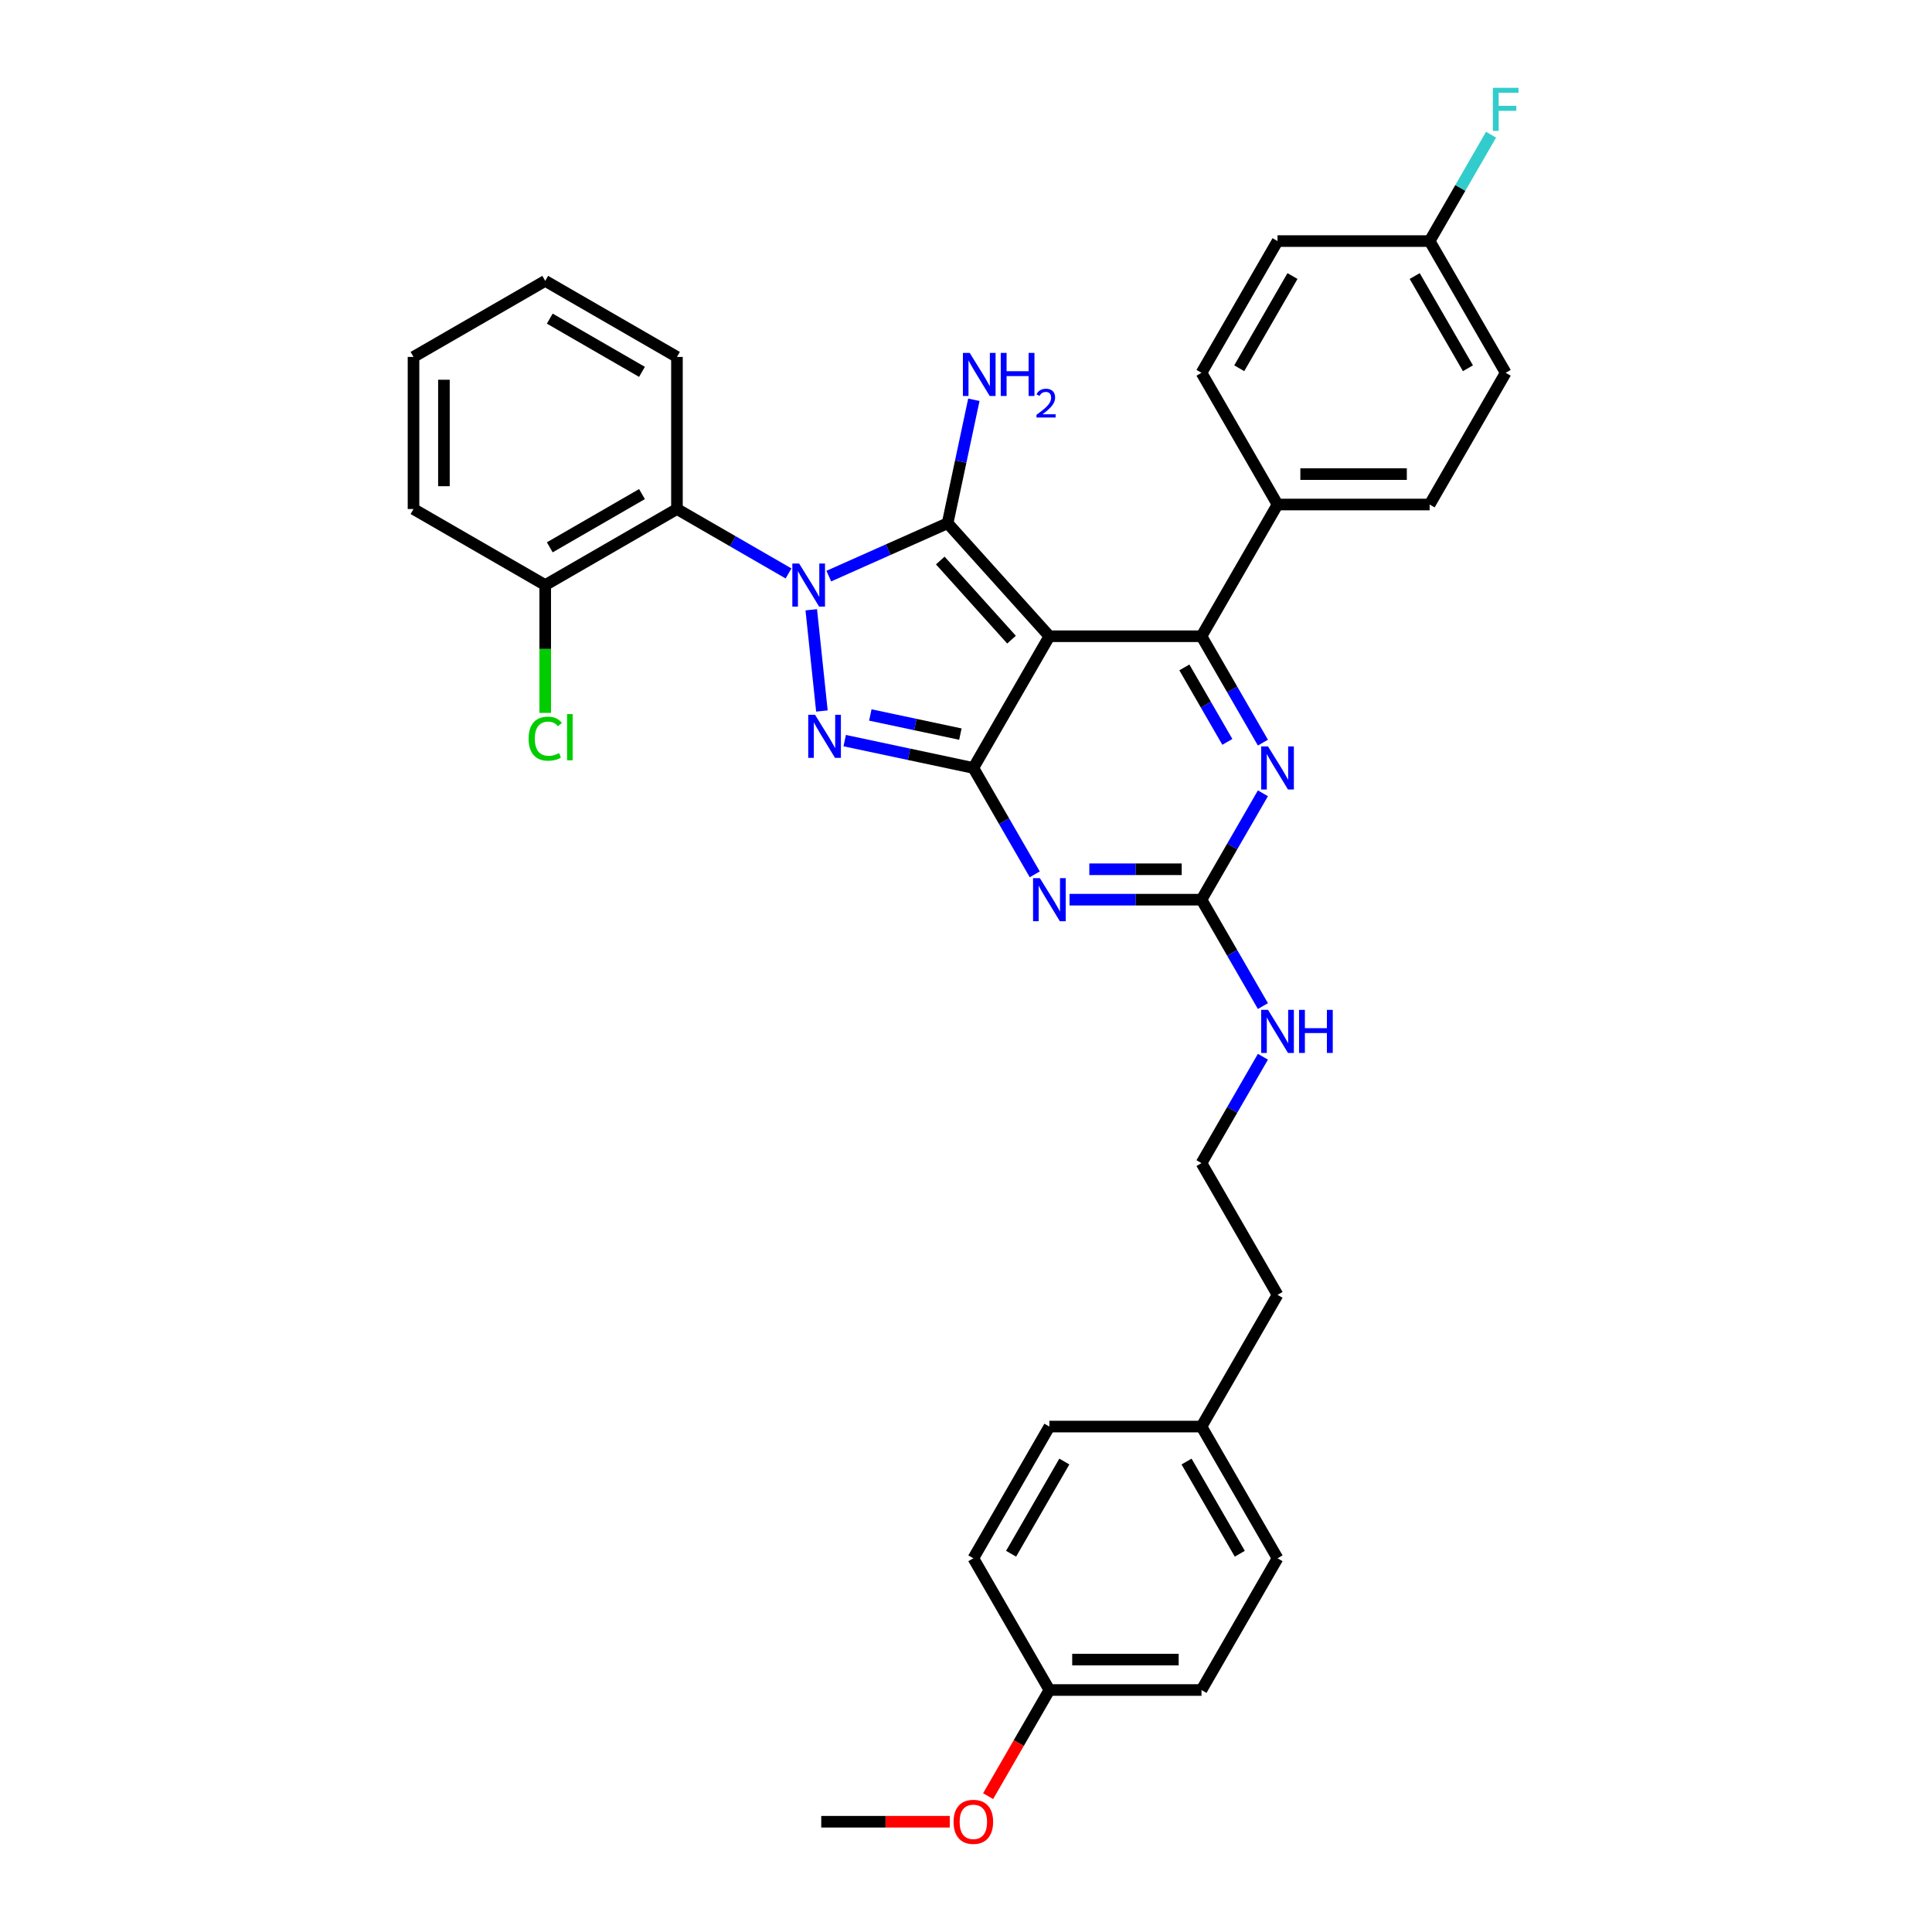 <?xml version='1.0' encoding='iso-8859-1'?>
<svg version='1.1' baseProfile='full'
              xmlns='http://www.w3.org/2000/svg'
                      xmlns:rdkit='http://www.rdkit.org/xml'
                      xmlns:xlink='http://www.w3.org/1999/xlink'
                  xml:space='preserve'
width='1000px' height='1000px' viewBox='0 0 1000 1000'>
<!-- END OF HEADER -->
<rect style='opacity:1.0;fill:#FFFFFF;stroke:none' width='1000' height='1000' x='0' y='0'> </rect>
<path class='bond-0' d='M 653.68,410.611 L 637.785,438.143' style='fill:none;fill-rule:evenodd;stroke:#0000FF;stroke-width:6px;stroke-linecap:butt;stroke-linejoin:miter;stroke-opacity:1' />
<path class='bond-0' d='M 637.785,438.143 L 621.89,465.674' style='fill:none;fill-rule:evenodd;stroke:#000000;stroke-width:6px;stroke-linecap:butt;stroke-linejoin:miter;stroke-opacity:1' />
<path class='bond-1' d='M 653.68,384.38 L 637.785,356.849' style='fill:none;fill-rule:evenodd;stroke:#0000FF;stroke-width:6px;stroke-linecap:butt;stroke-linejoin:miter;stroke-opacity:1' />
<path class='bond-1' d='M 637.785,356.849 L 621.89,329.317' style='fill:none;fill-rule:evenodd;stroke:#000000;stroke-width:6px;stroke-linecap:butt;stroke-linejoin:miter;stroke-opacity:1' />
<path class='bond-1' d='M 635.276,383.993 L 624.149,364.721' style='fill:none;fill-rule:evenodd;stroke:#0000FF;stroke-width:6px;stroke-linecap:butt;stroke-linejoin:miter;stroke-opacity:1' />
<path class='bond-1' d='M 624.149,364.721 L 613.022,345.449' style='fill:none;fill-rule:evenodd;stroke:#000000;stroke-width:6px;stroke-linecap:butt;stroke-linejoin:miter;stroke-opacity:1' />
<path class='bond-2' d='M 621.89,465.674 L 587.738,465.674' style='fill:none;fill-rule:evenodd;stroke:#000000;stroke-width:6px;stroke-linecap:butt;stroke-linejoin:miter;stroke-opacity:1' />
<path class='bond-2' d='M 587.738,465.674 L 553.587,465.674' style='fill:none;fill-rule:evenodd;stroke:#0000FF;stroke-width:6px;stroke-linecap:butt;stroke-linejoin:miter;stroke-opacity:1' />
<path class='bond-2' d='M 611.644,449.929 L 587.738,449.929' style='fill:none;fill-rule:evenodd;stroke:#000000;stroke-width:6px;stroke-linecap:butt;stroke-linejoin:miter;stroke-opacity:1' />
<path class='bond-2' d='M 587.738,449.929 L 563.832,449.929' style='fill:none;fill-rule:evenodd;stroke:#0000FF;stroke-width:6px;stroke-linecap:butt;stroke-linejoin:miter;stroke-opacity:1' />
<path class='bond-3' d='M 621.89,465.674 L 637.785,493.206' style='fill:none;fill-rule:evenodd;stroke:#000000;stroke-width:6px;stroke-linecap:butt;stroke-linejoin:miter;stroke-opacity:1' />
<path class='bond-3' d='M 637.785,493.206 L 653.68,520.737' style='fill:none;fill-rule:evenodd;stroke:#0000FF;stroke-width:6px;stroke-linecap:butt;stroke-linejoin:miter;stroke-opacity:1' />
<path class='bond-4' d='M 535.591,452.559 L 519.696,425.027' style='fill:none;fill-rule:evenodd;stroke:#0000FF;stroke-width:6px;stroke-linecap:butt;stroke-linejoin:miter;stroke-opacity:1' />
<path class='bond-4' d='M 519.696,425.027 L 503.801,397.496' style='fill:none;fill-rule:evenodd;stroke:#000000;stroke-width:6px;stroke-linecap:butt;stroke-linejoin:miter;stroke-opacity:1' />
<path class='bond-5' d='M 621.89,329.317 L 661.253,261.138' style='fill:none;fill-rule:evenodd;stroke:#000000;stroke-width:6px;stroke-linecap:butt;stroke-linejoin:miter;stroke-opacity:1' />
<path class='bond-6' d='M 621.89,329.317 L 543.164,329.317' style='fill:none;fill-rule:evenodd;stroke:#000000;stroke-width:6px;stroke-linecap:butt;stroke-linejoin:miter;stroke-opacity:1' />
<path class='bond-7' d='M 653.68,546.969 L 637.785,574.5' style='fill:none;fill-rule:evenodd;stroke:#0000FF;stroke-width:6px;stroke-linecap:butt;stroke-linejoin:miter;stroke-opacity:1' />
<path class='bond-7' d='M 637.785,574.5 L 621.89,602.032' style='fill:none;fill-rule:evenodd;stroke:#000000;stroke-width:6px;stroke-linecap:butt;stroke-linejoin:miter;stroke-opacity:1' />
<path class='bond-8' d='M 621.89,874.747 L 543.164,874.747' style='fill:none;fill-rule:evenodd;stroke:#000000;stroke-width:6px;stroke-linecap:butt;stroke-linejoin:miter;stroke-opacity:1' />
<path class='bond-8' d='M 610.081,859.002 L 554.972,859.002' style='fill:none;fill-rule:evenodd;stroke:#000000;stroke-width:6px;stroke-linecap:butt;stroke-linejoin:miter;stroke-opacity:1' />
<path class='bond-9' d='M 621.89,874.747 L 661.253,806.568' style='fill:none;fill-rule:evenodd;stroke:#000000;stroke-width:6px;stroke-linecap:butt;stroke-linejoin:miter;stroke-opacity:1' />
<path class='bond-10' d='M 543.164,329.317 L 503.801,397.496' style='fill:none;fill-rule:evenodd;stroke:#000000;stroke-width:6px;stroke-linecap:butt;stroke-linejoin:miter;stroke-opacity:1' />
<path class='bond-11' d='M 543.164,329.317 L 490.486,270.812' style='fill:none;fill-rule:evenodd;stroke:#000000;stroke-width:6px;stroke-linecap:butt;stroke-linejoin:miter;stroke-opacity:1' />
<path class='bond-11' d='M 523.561,331.077 L 486.686,290.124' style='fill:none;fill-rule:evenodd;stroke:#000000;stroke-width:6px;stroke-linecap:butt;stroke-linejoin:miter;stroke-opacity:1' />
<path class='bond-12' d='M 503.801,397.496 L 470.509,390.419' style='fill:none;fill-rule:evenodd;stroke:#000000;stroke-width:6px;stroke-linecap:butt;stroke-linejoin:miter;stroke-opacity:1' />
<path class='bond-12' d='M 470.509,390.419 L 437.218,383.343' style='fill:none;fill-rule:evenodd;stroke:#0000FF;stroke-width:6px;stroke-linecap:butt;stroke-linejoin:miter;stroke-opacity:1' />
<path class='bond-12' d='M 497.087,379.972 L 473.783,375.018' style='fill:none;fill-rule:evenodd;stroke:#000000;stroke-width:6px;stroke-linecap:butt;stroke-linejoin:miter;stroke-opacity:1' />
<path class='bond-12' d='M 473.783,375.018 L 450.479,370.065' style='fill:none;fill-rule:evenodd;stroke:#0000FF;stroke-width:6px;stroke-linecap:butt;stroke-linejoin:miter;stroke-opacity:1' />
<path class='bond-13' d='M 425.416,368.012 L 419.91,315.619' style='fill:none;fill-rule:evenodd;stroke:#0000FF;stroke-width:6px;stroke-linecap:butt;stroke-linejoin:miter;stroke-opacity:1' />
<path class='bond-14' d='M 428.989,298.192 L 459.737,284.502' style='fill:none;fill-rule:evenodd;stroke:#0000FF;stroke-width:6px;stroke-linecap:butt;stroke-linejoin:miter;stroke-opacity:1' />
<path class='bond-14' d='M 459.737,284.502 L 490.486,270.812' style='fill:none;fill-rule:evenodd;stroke:#000000;stroke-width:6px;stroke-linecap:butt;stroke-linejoin:miter;stroke-opacity:1' />
<path class='bond-15' d='M 408.143,296.815 L 379.265,280.142' style='fill:none;fill-rule:evenodd;stroke:#0000FF;stroke-width:6px;stroke-linecap:butt;stroke-linejoin:miter;stroke-opacity:1' />
<path class='bond-15' d='M 379.265,280.142 L 350.387,263.47' style='fill:none;fill-rule:evenodd;stroke:#000000;stroke-width:6px;stroke-linecap:butt;stroke-linejoin:miter;stroke-opacity:1' />
<path class='bond-16' d='M 490.486,270.812 L 497.276,238.867' style='fill:none;fill-rule:evenodd;stroke:#000000;stroke-width:6px;stroke-linecap:butt;stroke-linejoin:miter;stroke-opacity:1' />
<path class='bond-16' d='M 497.276,238.867 L 504.066,206.922' style='fill:none;fill-rule:evenodd;stroke:#0000FF;stroke-width:6px;stroke-linecap:butt;stroke-linejoin:miter;stroke-opacity:1' />
<path class='bond-17' d='M 543.164,874.747 L 503.801,806.568' style='fill:none;fill-rule:evenodd;stroke:#000000;stroke-width:6px;stroke-linecap:butt;stroke-linejoin:miter;stroke-opacity:1' />
<path class='bond-18' d='M 543.164,874.747 L 527.305,902.215' style='fill:none;fill-rule:evenodd;stroke:#000000;stroke-width:6px;stroke-linecap:butt;stroke-linejoin:miter;stroke-opacity:1' />
<path class='bond-18' d='M 527.305,902.215 L 511.446,929.684' style='fill:none;fill-rule:evenodd;stroke:#FF0000;stroke-width:6px;stroke-linecap:butt;stroke-linejoin:miter;stroke-opacity:1' />
<path class='bond-19' d='M 661.253,806.568 L 621.89,738.389' style='fill:none;fill-rule:evenodd;stroke:#000000;stroke-width:6px;stroke-linecap:butt;stroke-linejoin:miter;stroke-opacity:1' />
<path class='bond-19' d='M 641.712,804.214 L 614.158,756.489' style='fill:none;fill-rule:evenodd;stroke:#000000;stroke-width:6px;stroke-linecap:butt;stroke-linejoin:miter;stroke-opacity:1' />
<path class='bond-20' d='M 214.03,263.47 L 214.03,184.744' style='fill:none;fill-rule:evenodd;stroke:#000000;stroke-width:6px;stroke-linecap:butt;stroke-linejoin:miter;stroke-opacity:1' />
<path class='bond-20' d='M 229.775,251.661 L 229.775,196.553' style='fill:none;fill-rule:evenodd;stroke:#000000;stroke-width:6px;stroke-linecap:butt;stroke-linejoin:miter;stroke-opacity:1' />
<path class='bond-21' d='M 214.03,263.47 L 282.208,302.833' style='fill:none;fill-rule:evenodd;stroke:#000000;stroke-width:6px;stroke-linecap:butt;stroke-linejoin:miter;stroke-opacity:1' />
<path class='bond-22' d='M 214.03,184.744 L 282.208,145.381' style='fill:none;fill-rule:evenodd;stroke:#000000;stroke-width:6px;stroke-linecap:butt;stroke-linejoin:miter;stroke-opacity:1' />
<path class='bond-23' d='M 739.979,124.781 L 779.342,192.96' style='fill:none;fill-rule:evenodd;stroke:#000000;stroke-width:6px;stroke-linecap:butt;stroke-linejoin:miter;stroke-opacity:1' />
<path class='bond-23' d='M 732.247,142.88 L 759.801,190.605' style='fill:none;fill-rule:evenodd;stroke:#000000;stroke-width:6px;stroke-linecap:butt;stroke-linejoin:miter;stroke-opacity:1' />
<path class='bond-24' d='M 739.979,124.781 L 755.874,97.249' style='fill:none;fill-rule:evenodd;stroke:#000000;stroke-width:6px;stroke-linecap:butt;stroke-linejoin:miter;stroke-opacity:1' />
<path class='bond-24' d='M 755.874,97.249 L 771.769,69.718' style='fill:none;fill-rule:evenodd;stroke:#33CCCC;stroke-width:6px;stroke-linecap:butt;stroke-linejoin:miter;stroke-opacity:1' />
<path class='bond-25' d='M 739.979,124.781 L 661.253,124.781' style='fill:none;fill-rule:evenodd;stroke:#000000;stroke-width:6px;stroke-linecap:butt;stroke-linejoin:miter;stroke-opacity:1' />
<path class='bond-26' d='M 661.253,261.138 L 621.89,192.96' style='fill:none;fill-rule:evenodd;stroke:#000000;stroke-width:6px;stroke-linecap:butt;stroke-linejoin:miter;stroke-opacity:1' />
<path class='bond-27' d='M 661.253,261.138 L 739.979,261.138' style='fill:none;fill-rule:evenodd;stroke:#000000;stroke-width:6px;stroke-linecap:butt;stroke-linejoin:miter;stroke-opacity:1' />
<path class='bond-27' d='M 673.061,245.393 L 728.17,245.393' style='fill:none;fill-rule:evenodd;stroke:#000000;stroke-width:6px;stroke-linecap:butt;stroke-linejoin:miter;stroke-opacity:1' />
<path class='bond-28' d='M 661.253,124.781 L 621.89,192.96' style='fill:none;fill-rule:evenodd;stroke:#000000;stroke-width:6px;stroke-linecap:butt;stroke-linejoin:miter;stroke-opacity:1' />
<path class='bond-28' d='M 668.984,142.88 L 641.43,190.605' style='fill:none;fill-rule:evenodd;stroke:#000000;stroke-width:6px;stroke-linecap:butt;stroke-linejoin:miter;stroke-opacity:1' />
<path class='bond-29' d='M 779.342,192.96 L 739.979,261.138' style='fill:none;fill-rule:evenodd;stroke:#000000;stroke-width:6px;stroke-linecap:butt;stroke-linejoin:miter;stroke-opacity:1' />
<path class='bond-30' d='M 282.208,145.381 L 350.387,184.744' style='fill:none;fill-rule:evenodd;stroke:#000000;stroke-width:6px;stroke-linecap:butt;stroke-linejoin:miter;stroke-opacity:1' />
<path class='bond-30' d='M 284.563,164.921 L 332.288,192.475' style='fill:none;fill-rule:evenodd;stroke:#000000;stroke-width:6px;stroke-linecap:butt;stroke-linejoin:miter;stroke-opacity:1' />
<path class='bond-31' d='M 350.387,184.744 L 350.387,263.47' style='fill:none;fill-rule:evenodd;stroke:#000000;stroke-width:6px;stroke-linecap:butt;stroke-linejoin:miter;stroke-opacity:1' />
<path class='bond-32' d='M 350.387,263.47 L 282.208,302.833' style='fill:none;fill-rule:evenodd;stroke:#000000;stroke-width:6px;stroke-linecap:butt;stroke-linejoin:miter;stroke-opacity:1' />
<path class='bond-32' d='M 332.288,255.739 L 284.563,283.293' style='fill:none;fill-rule:evenodd;stroke:#000000;stroke-width:6px;stroke-linecap:butt;stroke-linejoin:miter;stroke-opacity:1' />
<path class='bond-33' d='M 282.208,302.833 L 282.208,335.914' style='fill:none;fill-rule:evenodd;stroke:#000000;stroke-width:6px;stroke-linecap:butt;stroke-linejoin:miter;stroke-opacity:1' />
<path class='bond-33' d='M 282.208,335.914 L 282.208,368.994' style='fill:none;fill-rule:evenodd;stroke:#00CC00;stroke-width:6px;stroke-linecap:butt;stroke-linejoin:miter;stroke-opacity:1' />
<path class='bond-34' d='M 503.801,806.568 L 543.164,738.389' style='fill:none;fill-rule:evenodd;stroke:#000000;stroke-width:6px;stroke-linecap:butt;stroke-linejoin:miter;stroke-opacity:1' />
<path class='bond-34' d='M 523.341,804.214 L 550.895,756.489' style='fill:none;fill-rule:evenodd;stroke:#000000;stroke-width:6px;stroke-linecap:butt;stroke-linejoin:miter;stroke-opacity:1' />
<path class='bond-35' d='M 621.89,738.389 L 543.164,738.389' style='fill:none;fill-rule:evenodd;stroke:#000000;stroke-width:6px;stroke-linecap:butt;stroke-linejoin:miter;stroke-opacity:1' />
<path class='bond-36' d='M 621.89,738.389 L 661.253,670.211' style='fill:none;fill-rule:evenodd;stroke:#000000;stroke-width:6px;stroke-linecap:butt;stroke-linejoin:miter;stroke-opacity:1' />
<path class='bond-37' d='M 491.598,942.925 L 458.336,942.925' style='fill:none;fill-rule:evenodd;stroke:#FF0000;stroke-width:6px;stroke-linecap:butt;stroke-linejoin:miter;stroke-opacity:1' />
<path class='bond-37' d='M 458.336,942.925 L 425.075,942.925' style='fill:none;fill-rule:evenodd;stroke:#000000;stroke-width:6px;stroke-linecap:butt;stroke-linejoin:miter;stroke-opacity:1' />
<path class='bond-38' d='M 621.89,602.032 L 661.253,670.211' style='fill:none;fill-rule:evenodd;stroke:#000000;stroke-width:6px;stroke-linecap:butt;stroke-linejoin:miter;stroke-opacity:1' />
<path  class='atom-0' d='M 656.324 386.348
L 663.63 398.157
Q 664.354 399.322, 665.52 401.432
Q 666.685 403.542, 666.748 403.668
L 666.748 386.348
L 669.708 386.348
L 669.708 408.643
L 666.653 408.643
L 658.812 395.732
Q 657.899 394.221, 656.923 392.489
Q 655.978 390.757, 655.695 390.221
L 655.695 408.643
L 652.797 408.643
L 652.797 386.348
L 656.324 386.348
' fill='#0000FF'/>
<path  class='atom-2' d='M 538.235 454.527
L 545.541 466.336
Q 546.265 467.501, 547.431 469.611
Q 548.596 471.721, 548.659 471.847
L 548.659 454.527
L 551.619 454.527
L 551.619 476.822
L 548.564 476.822
L 540.723 463.911
Q 539.81 462.399, 538.834 460.667
Q 537.889 458.936, 537.606 458.4
L 537.606 476.822
L 534.708 476.822
L 534.708 454.527
L 538.235 454.527
' fill='#0000FF'/>
<path  class='atom-4' d='M 656.324 522.706
L 663.63 534.514
Q 664.354 535.68, 665.52 537.789
Q 666.685 539.899, 666.748 540.025
L 666.748 522.706
L 669.708 522.706
L 669.708 545.001
L 666.653 545.001
L 658.812 532.09
Q 657.899 530.578, 656.923 528.846
Q 655.978 527.114, 655.695 526.579
L 655.695 545.001
L 652.797 545.001
L 652.797 522.706
L 656.324 522.706
' fill='#0000FF'/>
<path  class='atom-4' d='M 672.384 522.706
L 675.408 522.706
L 675.408 532.184
L 686.807 532.184
L 686.807 522.706
L 689.83 522.706
L 689.83 545.001
L 686.807 545.001
L 686.807 534.703
L 675.408 534.703
L 675.408 545.001
L 672.384 545.001
L 672.384 522.706
' fill='#0000FF'/>
<path  class='atom-8' d='M 421.867 369.98
L 429.172 381.789
Q 429.897 382.954, 431.062 385.064
Q 432.227 387.174, 432.29 387.3
L 432.29 369.98
L 435.25 369.98
L 435.25 392.275
L 432.196 392.275
L 424.354 379.364
Q 423.441 377.853, 422.465 376.121
Q 421.52 374.389, 421.237 373.853
L 421.237 392.275
L 418.34 392.275
L 418.34 369.98
L 421.867 369.98
' fill='#0000FF'/>
<path  class='atom-9' d='M 413.638 291.685
L 420.943 303.494
Q 421.668 304.659, 422.833 306.769
Q 423.998 308.879, 424.061 309.005
L 424.061 291.685
L 427.021 291.685
L 427.021 313.981
L 423.966 313.981
L 416.125 301.069
Q 415.212 299.558, 414.236 297.826
Q 413.291 296.094, 413.008 295.559
L 413.008 313.981
L 410.111 313.981
L 410.111 291.685
L 413.638 291.685
' fill='#0000FF'/>
<path  class='atom-11' d='M 501.925 182.659
L 509.231 194.468
Q 509.955 195.633, 511.121 197.743
Q 512.286 199.853, 512.349 199.979
L 512.349 182.659
L 515.309 182.659
L 515.309 204.954
L 512.254 204.954
L 504.413 192.043
Q 503.5 190.532, 502.524 188.8
Q 501.579 187.068, 501.296 186.532
L 501.296 204.954
L 498.398 204.954
L 498.398 182.659
L 501.925 182.659
' fill='#0000FF'/>
<path  class='atom-11' d='M 517.986 182.659
L 521.009 182.659
L 521.009 192.138
L 532.408 192.138
L 532.408 182.659
L 535.431 182.659
L 535.431 204.954
L 532.408 204.954
L 532.408 194.657
L 521.009 194.657
L 521.009 204.954
L 517.986 204.954
L 517.986 182.659
' fill='#0000FF'/>
<path  class='atom-11' d='M 536.512 204.172
Q 537.052 202.779, 538.341 202.01
Q 539.63 201.221, 541.417 201.221
Q 543.641 201.221, 544.888 202.426
Q 546.135 203.632, 546.135 205.772
Q 546.135 207.955, 544.514 209.991
Q 542.913 212.028, 539.588 214.439
L 546.384 214.439
L 546.384 216.102
L 536.47 216.102
L 536.47 214.709
Q 539.214 212.756, 540.835 211.301
Q 542.477 209.846, 543.267 208.537
Q 544.056 207.227, 544.056 205.876
Q 544.056 204.463, 543.35 203.673
Q 542.643 202.883, 541.417 202.883
Q 540.232 202.883, 539.442 203.361
Q 538.653 203.839, 538.092 204.899
L 536.512 204.172
' fill='#0000FF'/>
<path  class='atom-18' d='M 772.713 45.455
L 785.97 45.455
L 785.97 48.005
L 775.704 48.005
L 775.704 54.776
L 784.837 54.776
L 784.837 57.358
L 775.704 57.358
L 775.704 67.75
L 772.713 67.75
L 772.713 45.455
' fill='#33CCCC'/>
<path  class='atom-27' d='M 273.612 382.33
Q 273.612 376.788, 276.194 373.891
Q 278.807 370.962, 283.751 370.962
Q 288.349 370.962, 290.805 374.206
L 288.727 375.906
Q 286.932 373.545, 283.751 373.545
Q 280.382 373.545, 278.587 375.812
Q 276.824 378.048, 276.824 382.33
Q 276.824 386.739, 278.65 389.006
Q 280.508 391.274, 284.098 391.274
Q 286.554 391.274, 289.42 389.794
L 290.301 392.155
Q 289.136 392.911, 287.373 393.352
Q 285.609 393.793, 283.657 393.793
Q 278.807 393.793, 276.194 390.833
Q 273.612 387.873, 273.612 382.33
' fill='#00CC00'/>
<path  class='atom-27' d='M 293.513 369.608
L 296.411 369.608
L 296.411 393.51
L 293.513 393.51
L 293.513 369.608
' fill='#00CC00'/>
<path  class='atom-31' d='M 493.566 942.988
Q 493.566 937.635, 496.211 934.644
Q 498.857 931.652, 503.801 931.652
Q 508.745 931.652, 511.39 934.644
Q 514.035 937.635, 514.035 942.988
Q 514.035 948.405, 511.358 951.491
Q 508.682 954.545, 503.801 954.545
Q 498.888 954.545, 496.211 951.491
Q 493.566 948.436, 493.566 942.988
M 503.801 952.026
Q 507.202 952.026, 509.028 949.759
Q 510.886 947.46, 510.886 942.988
Q 510.886 938.611, 509.028 936.407
Q 507.202 934.171, 503.801 934.171
Q 500.4 934.171, 498.542 936.375
Q 496.715 938.58, 496.715 942.988
Q 496.715 947.492, 498.542 949.759
Q 500.4 952.026, 503.801 952.026
' fill='#FF0000'/>
</svg>
